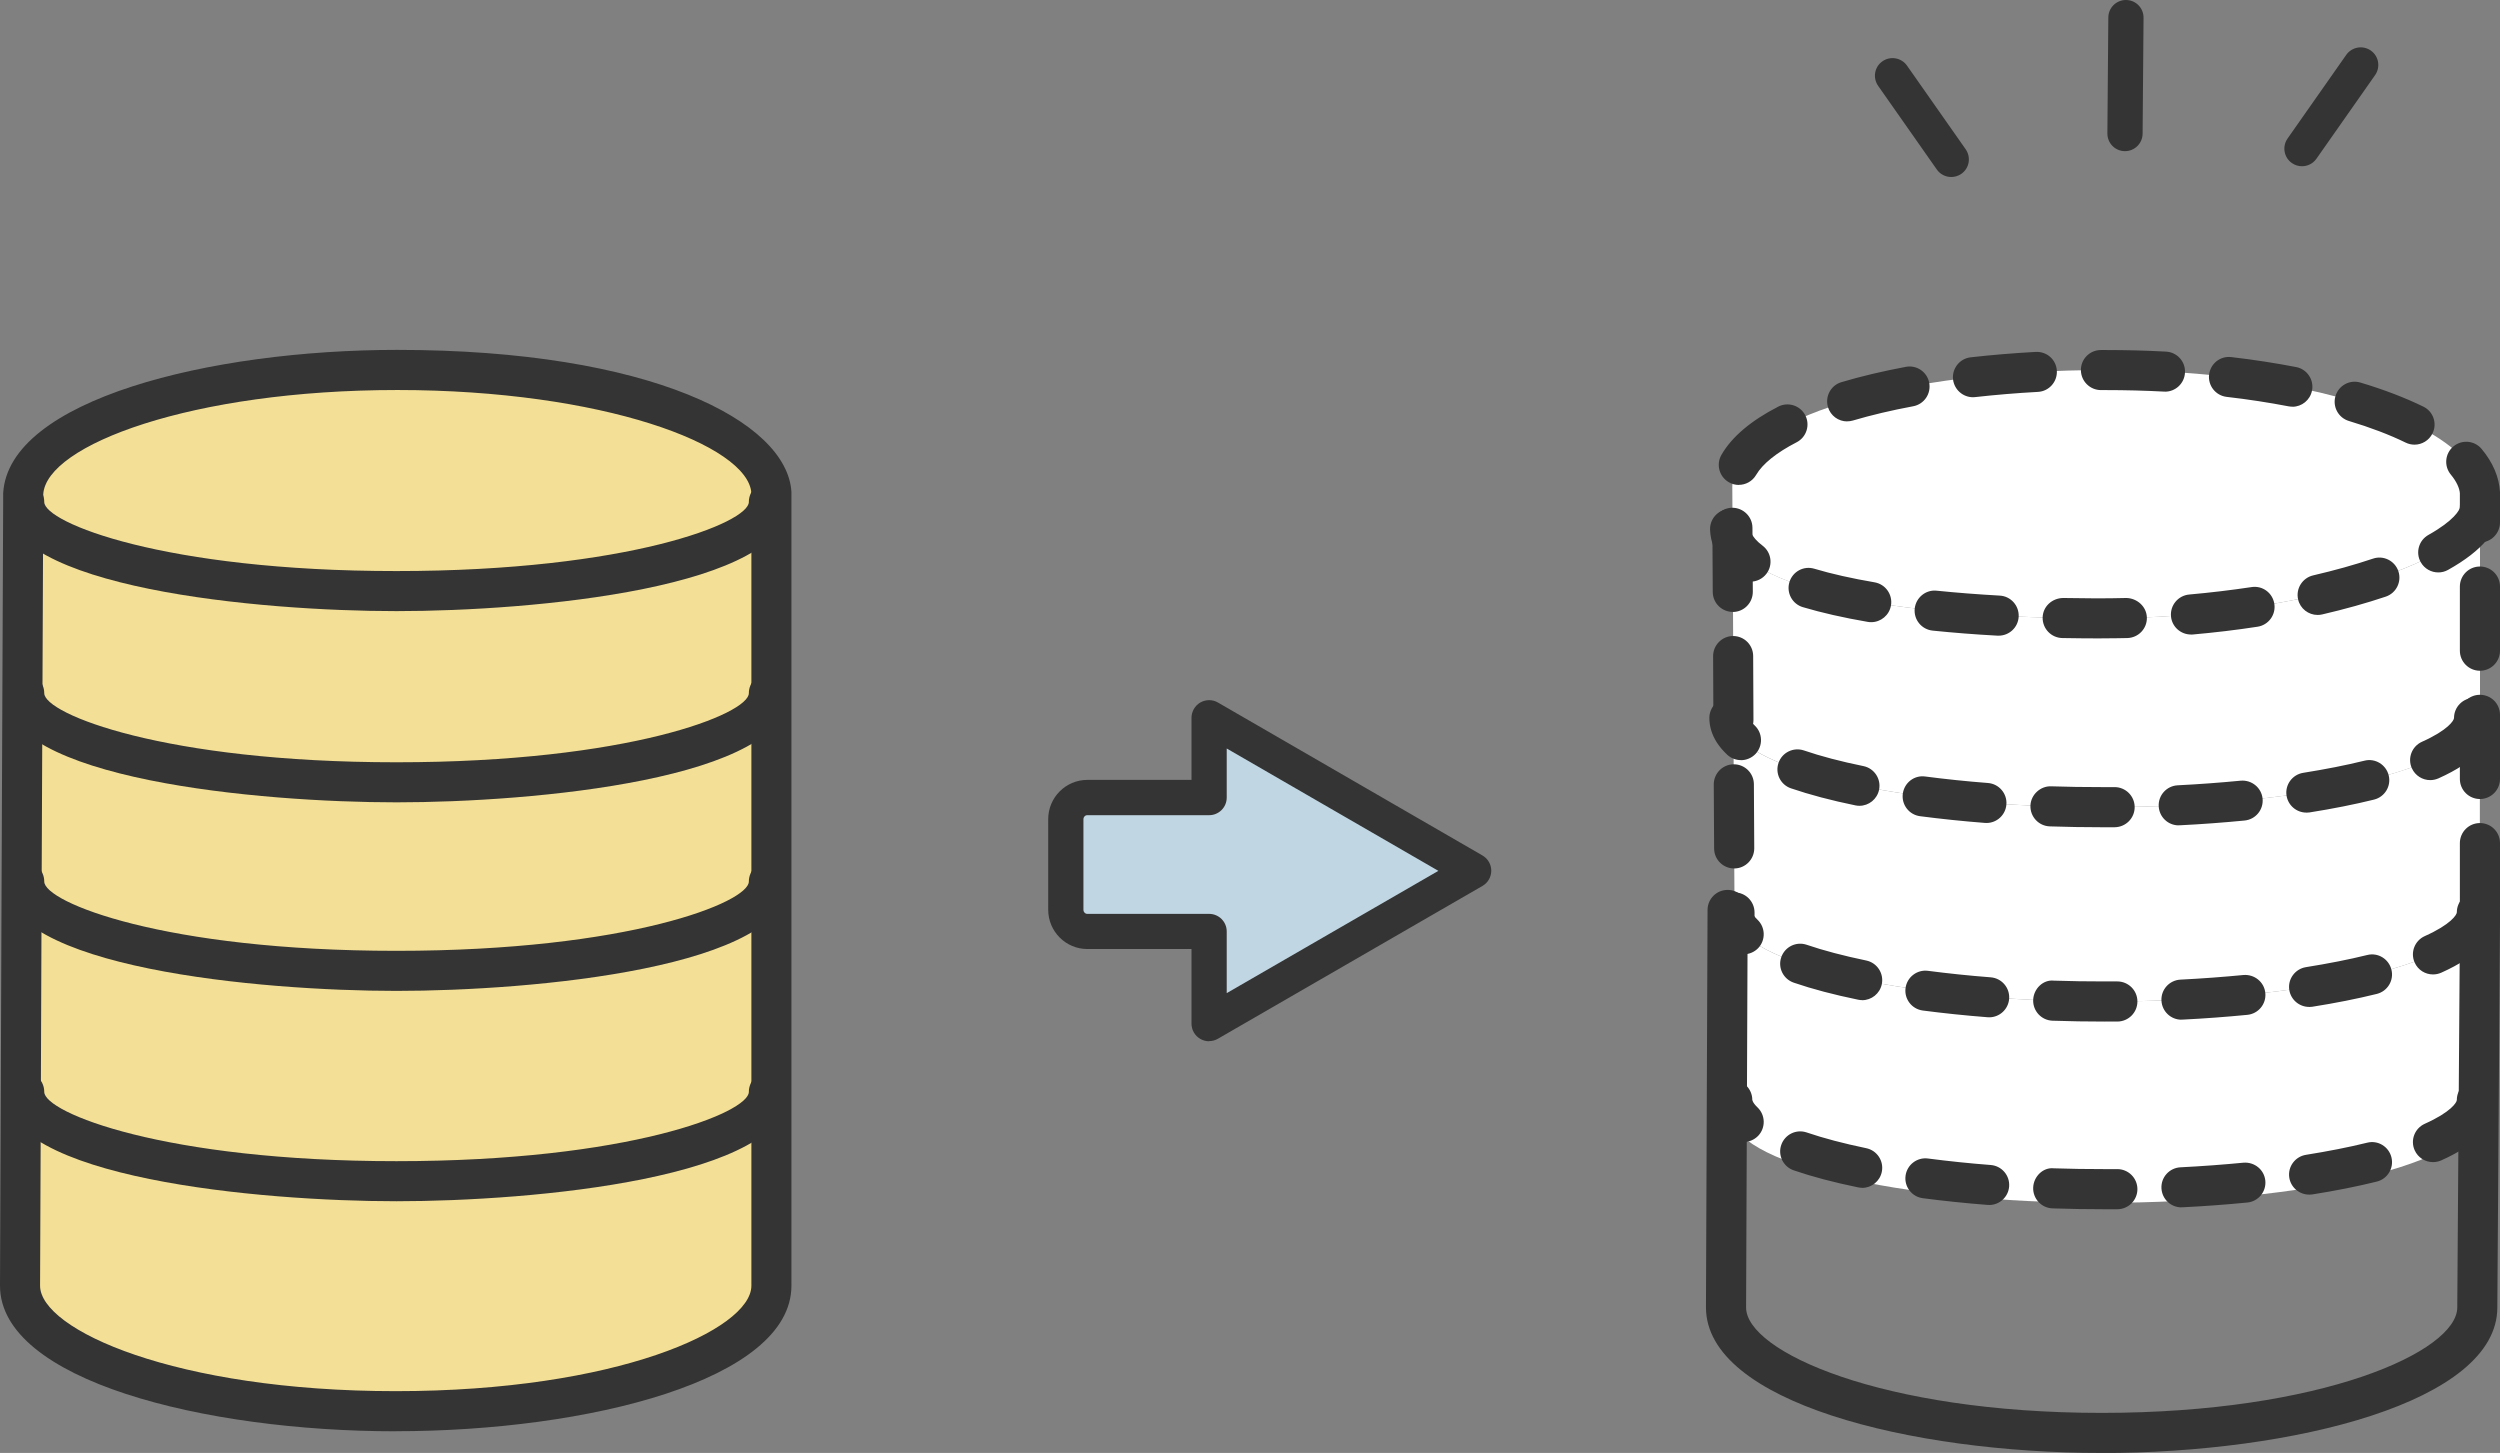 <?xml version="1.0" encoding="UTF-8"?>
<svg id="_レイヤー_2" data-name="レイヤー 2" xmlns="http://www.w3.org/2000/svg" viewBox="0 0 346.33 201.28">
  <rect x="0" y="0" width="346.33" height="201.28" fill="#808080" stroke="none"/>
  <defs>
    <style>
      .cls-1 {
        fill: #343434;
      }

      .cls-2 {
        fill: #fff;
      }

      .cls-3 {
        fill: #f3df95;
      }

      .cls-4 {
        fill: #c0d6e2;
      }
    </style>
  </defs>
  <g id="_レイヤー_1-2" data-name="レイヤー 1">
    <g>
      <g>
        <path class="cls-3" d="m106.87,151.27v26.85c0,9.62-23.32,17.39-52.04,17.39s-52.06-7.77-52.06-17.39c0-.07.04-11.44.11-26.85h.47c0,6.84,23.1,12.37,51.57,12.37s51.59-5.53,51.59-12.37h.36Z"/>
        <path class="cls-3" d="m106.87,122.13v29.14h-.36c0,6.84-23.1,12.37-51.59,12.37s-51.57-5.53-51.57-12.37h-.47c.02-8.84.07-19.01.11-29.14h.36c0,6.84,23.1,12.37,51.57,12.37s51.59-5.53,51.59-12.37h.36Z"/>
        <path class="cls-3" d="m106.87,96.03v26.1h-.36c0,6.84-23.1,12.37-51.59,12.37s-51.57-5.53-51.57-12.37h-.36c.04-9.06.07-18.1.11-26.1h.24c0,6.82,23.1,12.35,51.57,12.35s51.59-5.53,51.59-12.35h.36Z"/>
        <path class="cls-3" d="m106.87,69.54v26.5h-.36c0,6.82-23.1,12.35-51.59,12.35S3.35,102.85,3.35,96.03h-.24c.04-12.9.09-23.12.11-26.5h.13c0,6.82,23.1,12.35,51.57,12.35s51.59-5.53,51.59-12.35h.36Z"/>
        <path class="cls-3" d="m106.87,68.34v1.2h-.36c0,6.82-23.1,12.35-51.59,12.35S3.35,76.35,3.35,69.54h-.13v-1.2c.53-9.44,23.43-17.08,51.81-17.08s51.28,7.64,51.84,17.08Z"/>
      </g>
      <g>
        <path class="cls-1" d="m54.83,198.28c-26.58,0-54.83-7.07-54.83-20.17,0-.07.04-11.44.11-26.86.02-8.84.07-19.01.11-29.14l.11-26.1c.04-12.9.09-23.12.11-26.5v-1.18c.73-12.95,28.67-19.86,54.59-19.86,35.09,0,54.03,9.91,54.61,19.69v109.94c0,13.1-28.24,20.17-54.81,20.17Zm.2-144.25c-28.42,0-48.66,7.62-49.04,14.46v1.04c-.02,3.39-.06,13.61-.11,26.5l-.11,26.1c-.04,10.12-.09,20.29-.11,29.13-.07,15.34-.11,26.67-.11,26.85,0,6.1,18.75,14.61,49.28,14.61s49.26-8.51,49.26-14.61v-109.78c-.4-6.68-20.65-14.3-49.06-14.3Z"/>
        <path class="cls-1" d="m54.92,84.66c-18.8,0-54.35-3.16-54.35-15.12,0-1.53,1.24-2.78,2.78-2.78s2.78,1.24,2.78,2.78c0,2.86,16.6,9.57,48.79,9.57s48.82-6.71,48.82-9.57c0-1.53,1.24-2.78,2.78-2.78s2.78,1.24,2.78,2.78c0,11.96-35.56,15.12-54.37,15.12Z"/>
        <path class="cls-1" d="m54.92,111.15c-18.8,0-54.35-3.16-54.35-15.12,0-1.53,1.24-2.78,2.78-2.78s2.78,1.24,2.78,2.78c0,2.86,16.6,9.57,48.79,9.57s48.82-6.71,48.82-9.57c0-1.53,1.24-2.78,2.78-2.78s2.78,1.24,2.78,2.78c0,11.96-35.56,15.12-54.37,15.12Z"/>
        <path class="cls-1" d="m54.92,137.27c-18.8,0-54.35-3.17-54.35-15.15,0-1.53,1.24-2.78,2.78-2.78s2.78,1.24,2.78,2.78c0,2.87,16.6,9.6,48.79,9.6s48.82-6.73,48.82-9.6c0-1.53,1.24-2.78,2.78-2.78s2.78,1.24,2.78,2.78c0,11.98-35.56,15.15-54.37,15.15Z"/>
        <path class="cls-1" d="m54.92,166.41c-18.8,0-54.35-3.17-54.35-15.15,0-1.53,1.24-2.78,2.78-2.78s2.78,1.24,2.78,2.78c0,2.87,16.6,9.6,48.79,9.6s48.82-6.73,48.82-9.6c0-1.53,1.24-2.78,2.78-2.78s2.78,1.24,2.78,2.78c0,11.98-35.56,15.15-54.37,15.15Z"/>
      </g>
    </g>
    <g>
      <g>
        <path class="cls-2" d="m343.11,126.37c0,6.84-23.1,12.37-51.57,12.37-26.56,0-48.39-4.8-51.24-10.99l-.16-26.43c3.75,5.95,25.16,10.5,50.99,10.5,28.49,0,51.59-5.53,51.59-12.37h.82v26.92h-.44Z"/>
        <path class="cls-2" d="m343.56,70.27v29.18h-.82c0,6.84-23.1,12.37-51.59,12.37-25.83,0-47.24-4.55-50.99-10.5l-.13-26.5c2.91,7.22,24.5,10.84,51.13,10.84,28.49,0,52.41-8.55,52.41-15.39Z"/>
        <path class="cls-2" d="m343.56,68.34v1.93c0,6.84-23.92,15.39-52.41,15.39-26.63,0-48.22-3.62-51.13-10.84l-.04-7.48c.53-9.44,23.36-16.08,51.77-16.08,9.88,0,19.12.93,26.96,2.53,14.66,3.02,24.5,8.4,24.85,14.55Z"/>
        <path class="cls-2" d="m240.3,127.75c2.84,6.2,24.67,10.99,51.24,10.99,28.47,0,51.57-5.53,51.57-12.37h.44l-.2,27.89h-.53c0,6.84-23.08,12.37-51.57,12.37s-51.57-5.53-51.57-12.37h-.47l.11-27.89h.64c0,.47.11.93.33,1.38Z"/>
      </g>
      <g>
        <path class="cls-1" d="m294.38,20.94h-.02c-1.35-.01-2.43-1.11-2.42-2.46l.13-16.06c.01-1.34,1.1-2.42,2.44-2.42h.02c1.35.01,2.43,1.11,2.42,2.46l-.13,16.06c-.01,1.34-1.1,2.42-2.44,2.42Z"/>
        <path class="cls-1" d="m270.31,24.52c-.77,0-1.53-.36-2-1.04l-8.13-11.59c-.77-1.11-.51-2.63.6-3.4,1.1-.77,2.63-.5,3.4.6l8.13,11.59c.77,1.11.51,2.63-.6,3.4-.43.3-.92.44-1.4.44Z"/>
        <path class="cls-1" d="m318.9,23.03c-.48,0-.97-.14-1.4-.44-1.11-.77-1.37-2.3-.6-3.4l8.13-11.59c.78-1.1,2.3-1.37,3.4-.6,1.11.77,1.37,2.3.6,3.4l-8.13,11.59c-.48.68-1.23,1.04-2,1.04Z"/>
        <path class="cls-1" d="m291.14,201.28c-26.57,0-54.81-7.07-54.81-20.17l.22-55.05c0-1.53,1.24-2.78,2.78-2.78s2.78,1.24,2.78,2.78v.31l-.22,54.76c0,6.09,18.74,14.6,49.26,14.6s49.26-8.51,49.26-14.61l.38-54.76c.01-1.53,1.25-2.77,2.78-2.77h0c1.53,0,2.77,1.24,2.77,2.77l-.38,54.78c0,13.08-28.24,20.15-54.81,20.15Z"/>
        <path class="cls-1" d="m240.3,131.1c-1.53,0-2.78-1.24-2.78-2.78v-1.89c-.02-1.53,1.22-2.78,2.75-2.79,1.54-.03,2.78,1.23,2.79,2.76v1.92c0,1.53-1.24,2.78-2.77,2.78Zm103.25-2.64c-1.53,0-2.78-1.24-2.78-2.78v-8.88c0-1.53,1.24-2.78,2.78-2.78s2.78,1.24,2.78,2.78v8.88c0,1.53-1.24,2.78-2.78,2.78Zm-103.31-8.15c-1.53,0-2.77-1.23-2.78-2.76l-.05-8.88c0-1.53,1.23-2.78,2.76-2.79h.02c1.53,0,2.77,1.23,2.78,2.76l.05,8.88c0,1.53-1.23,2.78-2.76,2.79h-.02Zm103.31-9.62c-1.53,0-2.78-1.24-2.78-2.78v-8.88c0-1.53,1.24-2.78,2.78-2.78s2.78,1.24,2.78,2.78v8.88c0,1.53-1.24,2.78-2.78,2.78Zm-103.41-8.15c-1.53,0-2.77-1.23-2.78-2.76l-.04-8.88c0-1.53,1.23-2.78,2.76-2.79h.01c1.53,0,2.77,1.23,2.78,2.76l.04,8.88c0,1.53-1.23,2.78-2.76,2.79h-.01Zm103.41-9.62c-1.53,0-2.78-1.24-2.78-2.78v-8.88c0-1.53,1.24-2.78,2.78-2.78s2.78,1.24,2.78,2.78v8.88c0,1.53-1.24,2.78-2.78,2.78Zm-103.5-8.15c-1.53,0-2.77-1.23-2.78-2.76l-.05-8.88c0-1.53,1.23-2.78,2.76-2.79,1.52,0,2.78,1.23,2.79,2.76l.05,8.89c0,1.53-1.23,2.78-2.76,2.79h-.01Zm103.5-9.62c-1.53,0-2.78-1.24-2.78-2.78v-4.04c-.05-.71-.47-1.64-1.25-2.58-.98-1.18-.82-2.93.36-3.91,1.18-.98,2.93-.82,3.91.36,1.56,1.88,2.42,3.88,2.54,5.97v4.2c0,1.53-1.24,2.78-2.77,2.78Zm-102.67-7.97c-.47,0-.95-.12-1.39-.38-1.33-.77-1.78-2.47-1.01-3.8,1.44-2.49,4.09-4.73,7.87-6.67,1.36-.7,3.04-.16,3.74,1.2.7,1.36.16,3.04-1.2,3.74-2.78,1.43-4.72,2.99-5.61,4.52-.52.89-1.45,1.38-2.4,1.38Zm93.61-5.58c-.41,0-.83-.09-1.22-.28-2.23-1.09-4.88-2.1-7.87-3-1.47-.44-2.3-1.99-1.86-3.46.44-1.47,1.99-2.31,3.46-1.86,3.28.98,6.21,2.11,8.71,3.33,1.38.67,1.95,2.34,1.27,3.71-.48.98-1.47,1.56-2.5,1.56Zm-78.6-3.22c-1.2,0-2.3-.78-2.66-1.99-.43-1.47.4-3.02,1.87-3.45,2.72-.81,5.72-1.52,8.92-2.12,1.51-.29,2.96.71,3.24,2.22.28,1.51-.71,2.96-2.22,3.24-3.01.56-5.83,1.23-8.37,1.98-.26.08-.53.11-.79.11Zm61.68-2.04c-.17,0-.35-.02-.53-.05-2.71-.52-5.6-.97-8.58-1.31-1.52-.18-2.61-1.56-2.43-3.08s1.55-2.62,3.08-2.43c3.11.36,6.13.83,8.98,1.38,1.51.29,2.49,1.75,2.2,3.25-.26,1.33-1.42,2.25-2.72,2.25Zm-44.25-1.31c-1.39,0-2.59-1.05-2.76-2.46-.17-1.52.92-2.9,2.44-3.07,2.9-.33,5.93-.58,9.02-.75,1.56-.07,2.84,1.09,2.92,2.62.08,1.53-1.09,2.84-2.62,2.92-2.98.16-5.9.41-8.69.72-.11.01-.21.02-.32.02Zm26.62-.78s-.1,0-.15,0c-2.64-.14-5.35-.21-8.06-.21h-.65s-.02,0-.03,0c-1.52,0-2.76-1.23-2.78-2.75-.02-1.53,1.22-2.79,2.75-2.8h.7c2.81,0,5.62.07,8.35.22,1.53.08,2.71,1.39,2.62,2.92-.08,1.48-1.3,2.63-2.77,2.63Z"/>
        <path class="cls-1" d="m291.14,88.44c-1.84,0-3.65-.02-5.44-.05-1.53-.03-2.75-1.29-2.73-2.83.03-1.53,1.29-2.69,2.83-2.72,2.87.05,5.85.08,8.77,0,1.48.03,2.8,1.18,2.84,2.71.04,1.53-1.17,2.8-2.71,2.84-1.18.03-2.37.04-3.57.04Zm-14.26-.38c-.05,0-.1,0-.16,0-3.14-.17-6.16-.41-8.99-.7-1.53-.16-2.64-1.52-2.48-3.05.16-1.52,1.53-2.65,3.05-2.48,2.74.28,5.68.51,8.73.68,1.53.08,2.7,1.39,2.62,2.93-.08,1.48-1.31,2.62-2.77,2.62Zm26.63-.16c-1.42,0-2.64-1.09-2.76-2.53-.13-1.53,1-2.87,2.52-3.01,2.93-.26,5.84-.61,8.64-1.03,1.52-.24,2.93.81,3.16,2.33.23,1.51-.81,2.93-2.33,3.16-2.92.45-5.95.81-9,1.08-.08,0-.16.01-.25.01Zm-44.3-1.71c-.16,0-.31-.01-.47-.04-3.38-.58-6.4-1.27-8.99-2.04-1.47-.44-2.3-1.99-1.86-3.46.44-1.47,1.98-2.31,3.46-1.86,2.37.71,5.18,1.34,8.34,1.88,1.51.26,2.53,1.7,2.27,3.21-.23,1.35-1.41,2.31-2.73,2.31Zm61.85-1c-1.26,0-2.41-.87-2.7-2.15-.34-1.49.59-2.98,2.08-3.33,2.97-.69,5.76-1.47,8.29-2.32,1.45-.5,3.03.29,3.52,1.74.49,1.45-.29,3.03-1.74,3.52-2.71.91-5.67,1.74-8.82,2.47-.21.05-.42.07-.63.07Zm-78.57-4.61c-.58,0-1.17-.18-1.67-.56-1.64-1.23-2.78-2.63-3.39-4.16-.31-.76-.5-1.59-.53-2.45-.07-1.53,1.12-2.83,2.66-2.89,1.51-.05,2.83,1.12,2.89,2.65,0,.21.05.41.13.6.24.59.78,1.21,1.59,1.82,1.22.92,1.47,2.67.54,3.89-.55.72-1.38,1.1-2.22,1.1Zm95.29-1.28c-.97,0-1.92-.51-2.43-1.42-.75-1.34-.27-3.03,1.07-3.78,3.55-1.99,4.35-3.47,4.35-3.83,0-1.53,1.24-2.78,2.78-2.78s2.78,1.24,2.78,2.78c0,3.09-2.42,6.01-7.2,8.68-.43.24-.89.35-1.35.35Z"/>
        <path class="cls-1" d="m291.14,114.6c-2.43,0-4.83-.04-7.18-.12-1.53-.05-2.73-1.34-2.68-2.87.05-1.53,1.4-2.74,2.87-2.68,2.28.08,4.62.11,6.99.11h1.78s.01,0,.02,0c1.52,0,2.77,1.23,2.78,2.76.01,1.53-1.22,2.78-2.76,2.8h-1.82Zm10.68-.26c-1.47,0-2.69-1.15-2.77-2.64-.08-1.53,1.1-2.83,2.63-2.91,2.99-.15,5.93-.37,8.73-.64,1.52-.13,2.88.97,3.03,2.49.15,1.53-.97,2.88-2.49,3.03-2.89.28-5.91.51-8.99.66-.05,0-.1,0-.14,0Zm-26.63-.34c-.07,0-.15,0-.22,0-3.1-.24-6.12-.56-8.98-.93-1.52-.2-2.59-1.59-2.39-3.11.2-1.52,1.59-2.61,3.11-2.39,2.76.36,5.69.67,8.69.9,1.53.12,2.67,1.46,2.55,2.98-.11,1.45-1.33,2.56-2.76,2.56Zm44.31-1.43c-1.34,0-2.52-.98-2.74-2.34-.24-1.51.8-2.93,2.31-3.17,3.07-.49,5.93-1.05,8.48-1.68,1.48-.38,2.99.54,3.36,2.03.37,1.49-.54,2.99-2.03,3.36-2.71.67-5.72,1.27-8.95,1.78-.15.02-.29.03-.44.03Zm-61.91-.94c-.19,0-.37-.02-.56-.06-3.37-.69-6.37-1.49-8.92-2.36-1.45-.49-2.23-2.07-1.73-3.52.49-1.45,2.07-2.22,3.52-1.73,2.34.8,5.11,1.53,8.25,2.17,1.5.31,2.47,1.78,2.16,3.28-.27,1.31-1.43,2.22-2.72,2.22Zm79.07-3.56c-1.06,0-2.07-.61-2.54-1.64-.63-1.4,0-3.04,1.4-3.67,3.62-1.62,4.44-2.96,4.44-3.3,0-1.53,1.24-2.78,2.78-2.78s2.78,1.24,2.78,2.78c0,3.26-2.6,6.08-7.72,8.37-.37.16-.75.24-1.13.24Zm-95.49-2.77c-.68,0-1.36-.25-1.9-.75-.6-.56-1.09-1.15-1.47-1.75-.66-1.05-1-2.18-1-3.34,0-1.53,1.24-2.78,2.78-2.78s2.78,1.24,2.78,2.78c0,.1.05.23.15.38.13.21.32.43.57.66,1.12,1.05,1.17,2.81.13,3.93-.55.58-1.29.88-2.03.88Z"/>
        <path class="cls-1" d="m291.54,141.52c-2.44,0-4.85-.04-7.2-.12-1.53-.05-2.73-1.34-2.68-2.87.05-1.53,1.36-2.85,2.87-2.68,2.29.08,4.63.11,7.01.11h1.76s.01,0,.02,0c1.52,0,2.77,1.23,2.78,2.76.01,1.53-1.22,2.78-2.76,2.8h-1.8Zm10.66-.26c-1.47,0-2.69-1.15-2.77-2.64-.08-1.53,1.1-2.83,2.63-2.91,2.99-.15,5.93-.37,8.73-.64,1.53-.12,2.88.97,3.03,2.49.15,1.53-.97,2.88-2.49,3.03-2.89.28-5.91.51-8.99.66-.05,0-.1,0-.14,0Zm-26.63-.34c-.07,0-.15,0-.22,0-3.1-.24-6.13-.56-8.98-.93-1.52-.2-2.59-1.59-2.39-3.11.2-1.52,1.6-2.59,3.11-2.39,2.76.36,5.69.67,8.69.9,1.53.12,2.67,1.46,2.55,2.98-.11,1.45-1.33,2.56-2.76,2.56Zm44.31-1.43c-1.34,0-2.52-.98-2.74-2.34-.24-1.51.8-2.93,2.31-3.17,3.07-.49,5.93-1.05,8.48-1.68,1.49-.38,2.99.54,3.36,2.03.37,1.49-.54,2.99-2.03,3.36-2.71.67-5.72,1.27-8.95,1.78-.15.02-.29.03-.43.03Zm-61.91-.94c-.19,0-.37-.02-.56-.06-3.36-.69-6.36-1.48-8.92-2.36-1.45-.5-2.23-2.07-1.73-3.52s2.07-2.22,3.52-1.73c2.34.8,5.12,1.53,8.25,2.18,1.5.31,2.47,1.78,2.16,3.28-.27,1.31-1.43,2.22-2.72,2.22Zm79.07-3.56c-1.06,0-2.07-.61-2.53-1.64-.63-1.4,0-3.04,1.4-3.67,3.62-1.62,4.44-2.96,4.44-3.3,0-1.53,1.24-2.78,2.78-2.78s2.78,1.24,2.78,2.78c0,3.26-2.6,6.08-7.72,8.37-.37.16-.75.24-1.13.24Zm-95.48-2.79c-.69,0-1.38-.25-1.92-.77-.83-.79-1.45-1.64-1.86-2.52-.38-.75-.59-1.63-.59-2.53,0-1.53,1.24-2.78,2.78-2.78s2.78,1.24,2.78,2.78c.01.03.07.19.08.22.06.13.23.42.64.81,1.11,1.06,1.15,2.82.1,3.93-.55.57-1.28.86-2.01.86Z"/>
        <path class="cls-1" d="m291.54,167.52c-2.44,0-4.85-.04-7.2-.12-1.53-.05-2.73-1.34-2.68-2.87.05-1.53,1.36-2.85,2.87-2.68,2.29.08,4.63.11,7.01.11h1.76s.01,0,.02,0c1.52,0,2.77,1.23,2.78,2.76.01,1.53-1.22,2.78-2.76,2.8h-1.8Zm10.66-.26c-1.47,0-2.69-1.15-2.77-2.64-.08-1.53,1.1-2.83,2.63-2.91,2.99-.15,5.93-.37,8.73-.64,1.53-.12,2.88.97,3.03,2.49.15,1.53-.97,2.88-2.49,3.03-2.89.28-5.91.51-8.99.66-.05,0-.1,0-.14,0Zm-26.63-.34c-.07,0-.15,0-.22,0-3.1-.24-6.13-.56-8.98-.93-1.52-.2-2.59-1.59-2.39-3.11.2-1.52,1.6-2.59,3.11-2.39,2.76.36,5.69.67,8.69.9,1.53.12,2.67,1.46,2.55,2.98-.11,1.45-1.33,2.56-2.76,2.56Zm44.31-1.43c-1.34,0-2.52-.98-2.74-2.34-.24-1.51.8-2.93,2.31-3.17,3.07-.49,5.93-1.05,8.48-1.68,1.49-.38,2.99.54,3.36,2.03.37,1.49-.54,2.99-2.03,3.36-2.71.67-5.72,1.27-8.95,1.78-.15.02-.29.03-.43.03Zm-61.91-.94c-.19,0-.37-.02-.56-.06-3.36-.69-6.36-1.48-8.92-2.36-1.45-.5-2.23-2.07-1.73-3.52s2.07-2.22,3.52-1.73c2.34.8,5.12,1.53,8.25,2.18,1.5.31,2.47,1.78,2.16,3.28-.27,1.31-1.43,2.22-2.72,2.22Zm79.07-3.56c-1.06,0-2.07-.61-2.53-1.64-.63-1.4,0-3.04,1.4-3.67,3.62-1.62,4.44-2.96,4.44-3.3,0-1.53,1.24-2.78,2.78-2.78s2.78,1.24,2.78,2.78c0,3.26-2.6,6.08-7.72,8.37-.37.16-.75.24-1.13.24Zm-95.48-2.79c-.69,0-1.38-.25-1.92-.77-.83-.79-1.45-1.64-1.86-2.52-.38-.75-.59-1.63-.59-2.53,0-1.53,1.24-2.78,2.78-2.78s2.78,1.24,2.78,2.78c.01.03.07.19.08.22.06.13.23.42.64.81,1.11,1.06,1.15,2.82.1,3.93-.55.57-1.28.86-2.01.86Z"/>
      </g>
    </g>
    <g>
      <path class="cls-4" d="m204.15,120.64l-36.65,21.17v-12.77h-16.88c-1.64,0-2.98-1.33-2.98-3v-12.55c0-1.67,1.33-3,2.98-3h16.88v-11.04l36.65,21.19Z"/>
      <path class="cls-1" d="m167.5,144.25c-.42,0-.84-.11-1.22-.33-.76-.44-1.22-1.24-1.22-2.12v-10.33h-14.43c-2.99,0-5.42-2.44-5.42-5.44v-12.55c0-3,2.43-5.44,5.42-5.44h14.43v-8.6c0-.87.47-1.68,1.22-2.12.76-.43,1.69-.44,2.44,0l36.65,21.19c.75.44,1.22,1.24,1.22,2.11s-.47,1.68-1.22,2.11l-36.65,21.17c-.38.22-.8.33-1.22.33Zm-16.88-31.32c-.3,0-.53.25-.53.56v12.55c0,.31.23.56.53.56h16.88c1.35,0,2.44,1.09,2.44,2.44v8.54l29.32-16.94-29.32-16.95v6.8c0,1.35-1.09,2.44-2.44,2.44h-16.88Z"/>
    </g>
  </g>
</svg>